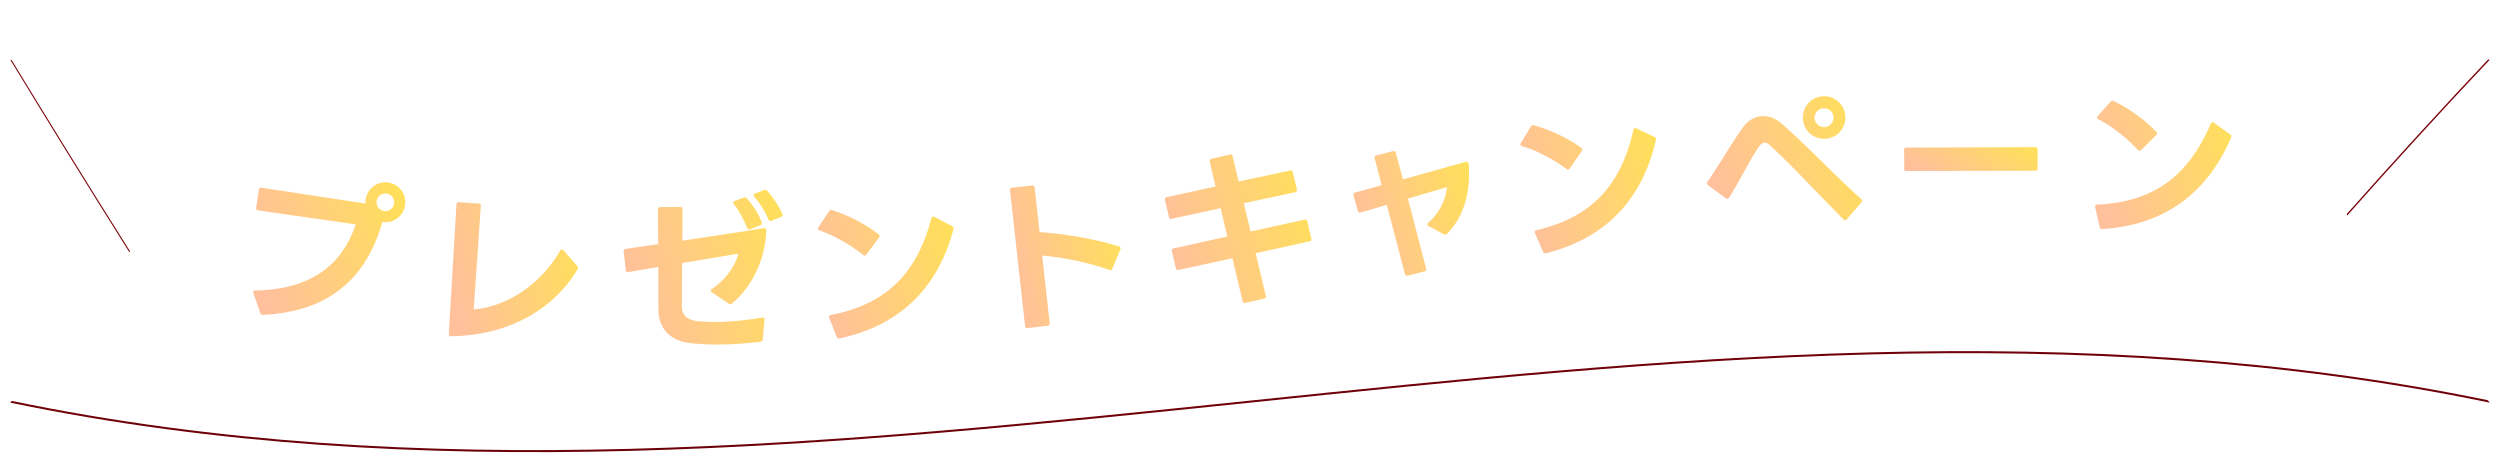 <svg xmlns="http://www.w3.org/2000/svg" width="3658.92" height="676.773"><defs><linearGradient id="b" x1=".5" x2=".5" y2="1" gradientUnits="objectBoundingBox"><stop offset="0" stop-color="#840008"/><stop offset="1" stop-color="#670006"/></linearGradient><linearGradient id="d" x1=".01" x2="1" y1=".553" y2=".289" gradientUnits="objectBoundingBox"><stop offset="0" stop-color="#ffc09b"/><stop offset="1" stop-color="#ffdf5b"/></linearGradient><filter id="a" width="3658.92" height="676.773" x="0" y="0" filterUnits="userSpaceOnUse"><feOffset dy="3"/><feGaussianBlur result="blur" stdDeviation="5"/><feFlood flood-opacity=".102"/><feComposite in2="blur" operator="in"/><feComposite in="SourceGraphic"/></filter><filter id="c" width="3658.92" height="676.773" x="0" y="0" filterUnits="userSpaceOnUse"><feOffset/><feGaussianBlur result="blur-2" stdDeviation="15"/><feFlood flood-opacity=".502" result="color"/><feComposite in="SourceGraphic" in2="blur-2" operator="out"/><feComposite in="color" operator="in"/><feComposite in2="SourceGraphic" operator="in"/></filter></defs><g data-name="Group 31796"><g data-name="Group 31361"><g data-name="Group 31359" data-type="innerShadowGroup"><g filter="url(#a)"><path fill="url(#b)" d="M3510.568 6963.83c1209.641 250.942 2419.282-250.953 3628.92 0q-104.764-140.068-209.531-272.869 104.752-118 209.531-229.02c-1209.639-250.953-2419.274 250.942-3628.92 0q87.656 144.206 175.314 283.307-87.658 111.763-175.314 218.582Z" data-name="パス 30367-2" transform="translate(-3495.57 -6377.5)"/></g><g filter="url(#c)"><path fill="#fff" d="M14.998 586.33c1209.641 250.942 2419.282-250.953 3628.92 0q-104.764-140.068-209.531-272.869 104.752-118 209.531-229.02c-1209.639-250.953-2419.274 250.942-3628.92 0q87.656 144.206 175.314 283.307Q102.654 479.511 14.998 586.33Z" data-name="パス 30367-2"/></g></g><g fill="url(#d)" stroke="rgba(0,0,0,0)" data-name="Group 31360" transform="translate(370.602 141.103)"><path d="m13.442 319.712-.247-.021a3.449 3.449 0 0 1-2.843-2.717L.246 288.028a6.577 6.577 0 0 1-.229-1.8c.229-1.469 1.367-2.291 3.366-2.229 95.477-1.6 131.265-51.1 146.6-96.72-44.99-6.444-101.3-14.392-143.059-20.584-2.211-.342-3-1.721-2.667-3.93l4.059-26.259c.338-2.217 1.515-3.289 3.966-2.905l152.193 23.251a27.077 27.077 0 0 1 .252-6.493 28.939 28.939 0 0 1 33.15-24.289 29.177 29.177 0 1 1-8.907 57.67c-23.378 83.092-79.137 131.76-174.505 135.882Zm177.991-151.911a13.055 13.055 0 0 0 14.771-11.045 12.767 12.767 0 0 0-10.833-14.479 12.926 12.926 0 0 0-14.691 10.54 13.211 13.211 0 0 0 10.754 14.983Z" data-name="Path 49918"/><path d="M475.316 251.001a5.815 5.815 0 0 1-.619 1.956c-29.057 49.792-90.535 96.657-184.9 98.05l-.5-.026c-2.232-.13-3.158-1.169-3.031-3.408l11.181-189.414c.129-2.229 1.444-3.391 3.918-3.251l28.745 1.942c2.231.14 3.4 1.442 3.02 3.657l-10.409 151.147c48.229-3.614 98.188-36.5 126.466-85.827a3.543 3.543 0 0 1 2.6-1.837 3.964 3.964 0 0 1 2.409 1.388l20.048 22.828a4.009 4.009 0 0 1 1.072 2.795Z" data-name="Path 49919"/><path d="m545.158 223.118 47.631-6.915-.5-50.679a3.156 3.156 0 0 1 3.448-3.513l29.061-.281c2.482-.029 3.492 1.213 3.508 3.449l-.291 45.95c55.06-8.231 101.2-15.146 119.3-18.3l.746-.012c1.731-.011 2.987 1.21 2.76 3.448-1.088 40.744-19.818 81.665-50.125 106.8a6.459 6.459 0 0 1-2.468 1.022 5.328 5.328 0 0 1-2.5-.97L671.22 286.71c-1-.731-1.749-1.468-1.76-2.467a3.541 3.541 0 0 1 1.964-2.5c20.484-13.367 34.432-35.109 38.746-51.553l-82.34 13.727c-.231 26.825-.522 48.189-.374 63.089.118 12.426 6.158 20.557 25.551 22.114 8.2.659 16.9 1.077 25.843.993 19.871-.2 41.71-2.4 65.761-6.363l1-.011c1.987-.012 2.987 1.213 2.76 3.454l-2.7 28.336a3.771 3.771 0 0 1-3.694 3.516 498.921 498.921 0 0 1-58.334 4.052 335.338 335.338 0 0 1-43.736-2.052c-28.6-3.2-46.646-19.916-46.934-49.478-.135-14.151.13-37.5-.106-61.843l-43.892 7.381-.753.006a2.736 2.736 0 0 1-3-2.946l-3-27.056v-.5a3.131 3.131 0 0 1 2.936-3.491Zm159.533-70.116 13.123-4.848a3.7 3.7 0 0 1 1.734-.512 3.437 3.437 0 0 1 2.746 1.469 121.815 121.815 0 0 1 21.955 34.81 3.2 3.2 0 0 1 .26 1.477 2.937 2.937 0 0 1-2.2 3.011l-14.843 6.1-1.739.264a2.835 2.835 0 0 1-2.757-2.2c-4.581-10.89-11.167-24.484-19.466-34.83a3.043 3.043 0 0 1-1.012-2.232 2.816 2.816 0 0 1 2.199-2.509Zm52.207 29.3a2.854 2.854 0 0 1-2.759-2.208c-4.818-10.628-12.4-23.719-20.687-33.322a7.487 7.487 0 0 1-1.018-2.232c-.015-1.239.723-1.988 2.212-2.514l12.866-4.841a4.732 4.732 0 0 1 1.734-.505 4.3 4.3 0 0 1 3 1.455 142.672 142.672 0 0 1 22.189 33.817 3.533 3.533 0 0 1 .512 1.481 3.145 3.145 0 0 1-2.455 3.01l-13.852 5.6a5.062 5.062 0 0 1-1.741.256Z" data-name="Path 49920"/><path d="m827.134 191.686 15.623-23.679a3.576 3.576 0 0 1 4.383-1.529c21.59 6.558 48.338 19.739 68.021 35.374a3.4 3.4 0 0 1 1.651 2.377 3.977 3.977 0 0 1-1.075 2.565l-18.3 24.593a3.846 3.846 0 0 1-2.628 1.672 3.412 3.412 0 0 1-2.307-1.1c-18.392-14.722-43.223-29.028-63.571-35.664a2.8 2.8 0 0 1-2.389-2.327 4.03 4.03 0 0 1 .592-2.282Zm26.657 160.05-10.779-27.675-.32-1.228c-.1-1.479.826-2.539 2.788-2.919 85.041-16.521 126.919-65.049 147.057-141.54a2.83 2.83 0 0 1 2.322-2.4 4.766 4.766 0 0 1 2.025.368l26.017 13.477c1.817 1.142 2.642 2.317 2.011 4.1-21.115 80.535-72.723 140.168-166.737 160.252l-.988.067a3.374 3.374 0 0 1-3.395-2.502Z" data-name="Path 49921"/><path d="m1162.598 335.76-29.128 3.226c-2.224.25-3.566-.606-3.846-3.071l-22-198.477c-.267-2.461.852-3.588 3.082-3.829l29.123-3.235c2.221-.241 3.566.6 3.839 3.07l7.225 65.179c38.786 2.691 81.6 10.183 116.015 20.874a2.846 2.846 0 0 1 2.522 2.47 4.562 4.562 0 0 1-.3 1.777l-11.608 28.281c-.771 2.079-2.193 2.74-4.282 1.968-30.69-10.844-65.464-17.985-98.542-21.06l10.972 98.99c.279 2.468-.851 3.591-3.072 3.837Z" data-name="Path 49922"/><path d="m1548.847 208.384.031.247c.276 1.718-.764 3.138-2.964 3.485l-78.726 17.362 14.783 62.282.073.491a2.992 2.992 0 0 1-2.689 3.684l-27.17 6.267-.489.075a2.89 2.89 0 0 1-3.691-2.691l-14.855-62.769-78.766 17.111-.246.037c-2.211.345-3.34-.488-3.936-2.645l-5.671-25.006a.25.25 0 0 1-.289-.212c-.3-1.956.736-3.377 2.945-3.72l78.469-17.331-9.755-41.445-71.723 15.5a.248.248 0 0 1-.2.289c-1.969.307-3.389-.735-3.73-2.932l-5.923-24.976-.039-.238-.036-.25c-.31-1.957.769-3.138 2.93-3.721l71.239-15.428-8.466-36.386-.083-.495a2.888 2.888 0 0 1 2.691-3.677l26.688-6.192.489-.083a2.9 2.9 0 0 1 3.692 2.691l8.784 36.836 75.155-16.039.491-.083a2.878 2.878 0 0 1 3.688 2.682l5.923 24.972.04.244a3.34 3.34 0 0 1-2.654 3.934l-75.157 16.045 10 41.415 78.968-17.39.25-.051a3.345 3.345 0 0 1 3.929 2.656l5.675 25Z" data-name="Path 49923"/><path d="M1744.943 202.256a3.517 3.517 0 0 1-2.592-.647l-22.146-11.792a3.043 3.043 0 0 1-1.817-2.261 3.118 3.118 0 0 1 1.4-2.69c15.939-13.689 25.742-33.814 27.291-52.059l-57.125 16.744 26.623 102.4.073.5c.265 1.959-.591 3.085-2.528 3.593l-24.209 6.282-.732.1a3.062 3.062 0 0 1-3.605-2.523l-26.46-101.173-38.334 11.2-.733.1c-1.727.238-2.847-.615-3.351-2.557l-6.305-22.454a.913.913 0 0 1-.336-.7 3.073 3.073 0 0 1 2.528-3.6l38.883-10.77-10.1-39.483c-.244.035-.28-.212-.309-.453-.271-1.978.83-3.132 2.765-3.634l24.459-6.316.486-.064c1.974-.261 3.12.83 3.64 2.763l10.24 38.706 92-25.71.742-.108c1.971-.264 3.155 1.086 3.52 3.795 3.307 41.149-7.755 77.977-31.631 101.506a4.016 4.016 0 0 1-2.337 1.305Z" data-name="Path 49924"/><path d="m1855.21 68.271 14.749-24.229a3.584 3.584 0 0 1 4.326-1.686c21.809 5.761 49.019 17.961 69.271 32.876a3.394 3.394 0 0 1 1.736 2.316 3.962 3.962 0 0 1-.984 2.6l-17.395 25.248a3.878 3.878 0 0 1-2.568 1.765 3.575 3.575 0 0 1-2.348-1.019c-18.911-14.044-44.248-27.428-64.816-33.33a2.82 2.82 0 0 1-2.483-2.244 4.061 4.061 0 0 1 .512-2.297Zm32.463 158.965-11.771-27.254-.371-1.216c-.148-1.479.741-2.575 2.685-3.017 84.385-19.6 124.464-69.638 141.792-146.81a2.817 2.817 0 0 1 2.247-2.474 4.814 4.814 0 0 1 2.027.285l26.489 12.532c1.863 1.065 2.727 2.221 2.162 4.02-18.164 81.255-67.558 142.721-160.778 166.219l-.983.1a3.383 3.383 0 0 1-3.499-2.385Z" data-name="Path 49925"/><path d="M2128.377 124.915c14.482-20.253 35.924-57.585 52.039-79.673 7.58-10.647 17.733-15.729 27.649-16.3 9.922-.6 19.836 3.063 28.22 10.282 37.751 32.862 79.425 77.438 117.217 111.04a3.183 3.183 0 0 1 1.142 2.418 3.033 3.033 0 0 1-.864 2.293l-21.427 24.888a4.683 4.683 0 0 1-2.4 1.388 3.028 3.028 0 0 1-2.571-1.35c-35.154-35.254-75.532-78.9-107.613-108.354-2.882-2.581-5.456-3.916-7.933-3.774-2.728.157-5.362 1.812-7.891 5.452-11.489 16.081-28.594 50.921-43.858 74.953a3.425 3.425 0 0 1-2.638 1.655 3.063 3.063 0 0 1-2.291-.859l-26-19.13a3.357 3.357 0 0 1-1.634-2.389 6.345 6.345 0 0 1 .853-2.54ZM2268.01 32.88a31.164 31.164 0 1 1 33.04 29.158 31.1 31.1 0 0 1-33.041-29.162Zm31.8 12.07a14.048 14.048 0 0 0 13.064-14.7 13.822 13.822 0 0 0-14.684-12.824 14 14 0 0 0-13.082 14.441c.434 7.442 7.51 13.5 14.701 13.079Z" data-name="Path 49926"/><path d="m2416.36 106.18-.095-28.314a2.64 2.64 0 0 1 2.977-2.989l189.266-.584a2.635 2.635 0 0 1 2.988 2.976l.09 28.564a2.628 2.628 0 0 1-2.972 2.982l-189.259.329a2.632 2.632 0 0 1-2.995-2.964Z" data-name="Path 49927"/><path d="m2702.446 191.05-6.6-28.944-.162-1.262c.129-1.489 1.2-2.4 3.2-2.479 86.535-3.9 135.065-45.777 166.182-118.485.62-1.444 1.659-2.119 2.652-2.035a4.861 4.861 0 0 1 1.946.659l23.768 17.144c1.623 1.384 2.27 2.676 1.377 4.354-32.666 76.563-92.443 128-188.386 134.114l-.994-.079a3.386 3.386 0 0 1-2.983-2.987Zm-2.938-162.216 18.929-21.135a3.562 3.562 0 0 1 4.548-.874c20.4 9.643 44.92 26.606 62.11 44.955a3.343 3.343 0 0 1 1.281 2.6 3.875 3.875 0 0 1-1.434 2.36l-21.712 21.656a3.778 3.778 0 0 1-2.834 1.262 3.415 3.415 0 0 1-2.131-1.413c-16.032-17.263-38.5-35.042-57.653-44.59a2.8 2.8 0 0 1-2.032-2.647 4.066 4.066 0 0 1 .927-2.174Z" data-name="Path 49928"/></g></g></g></svg>